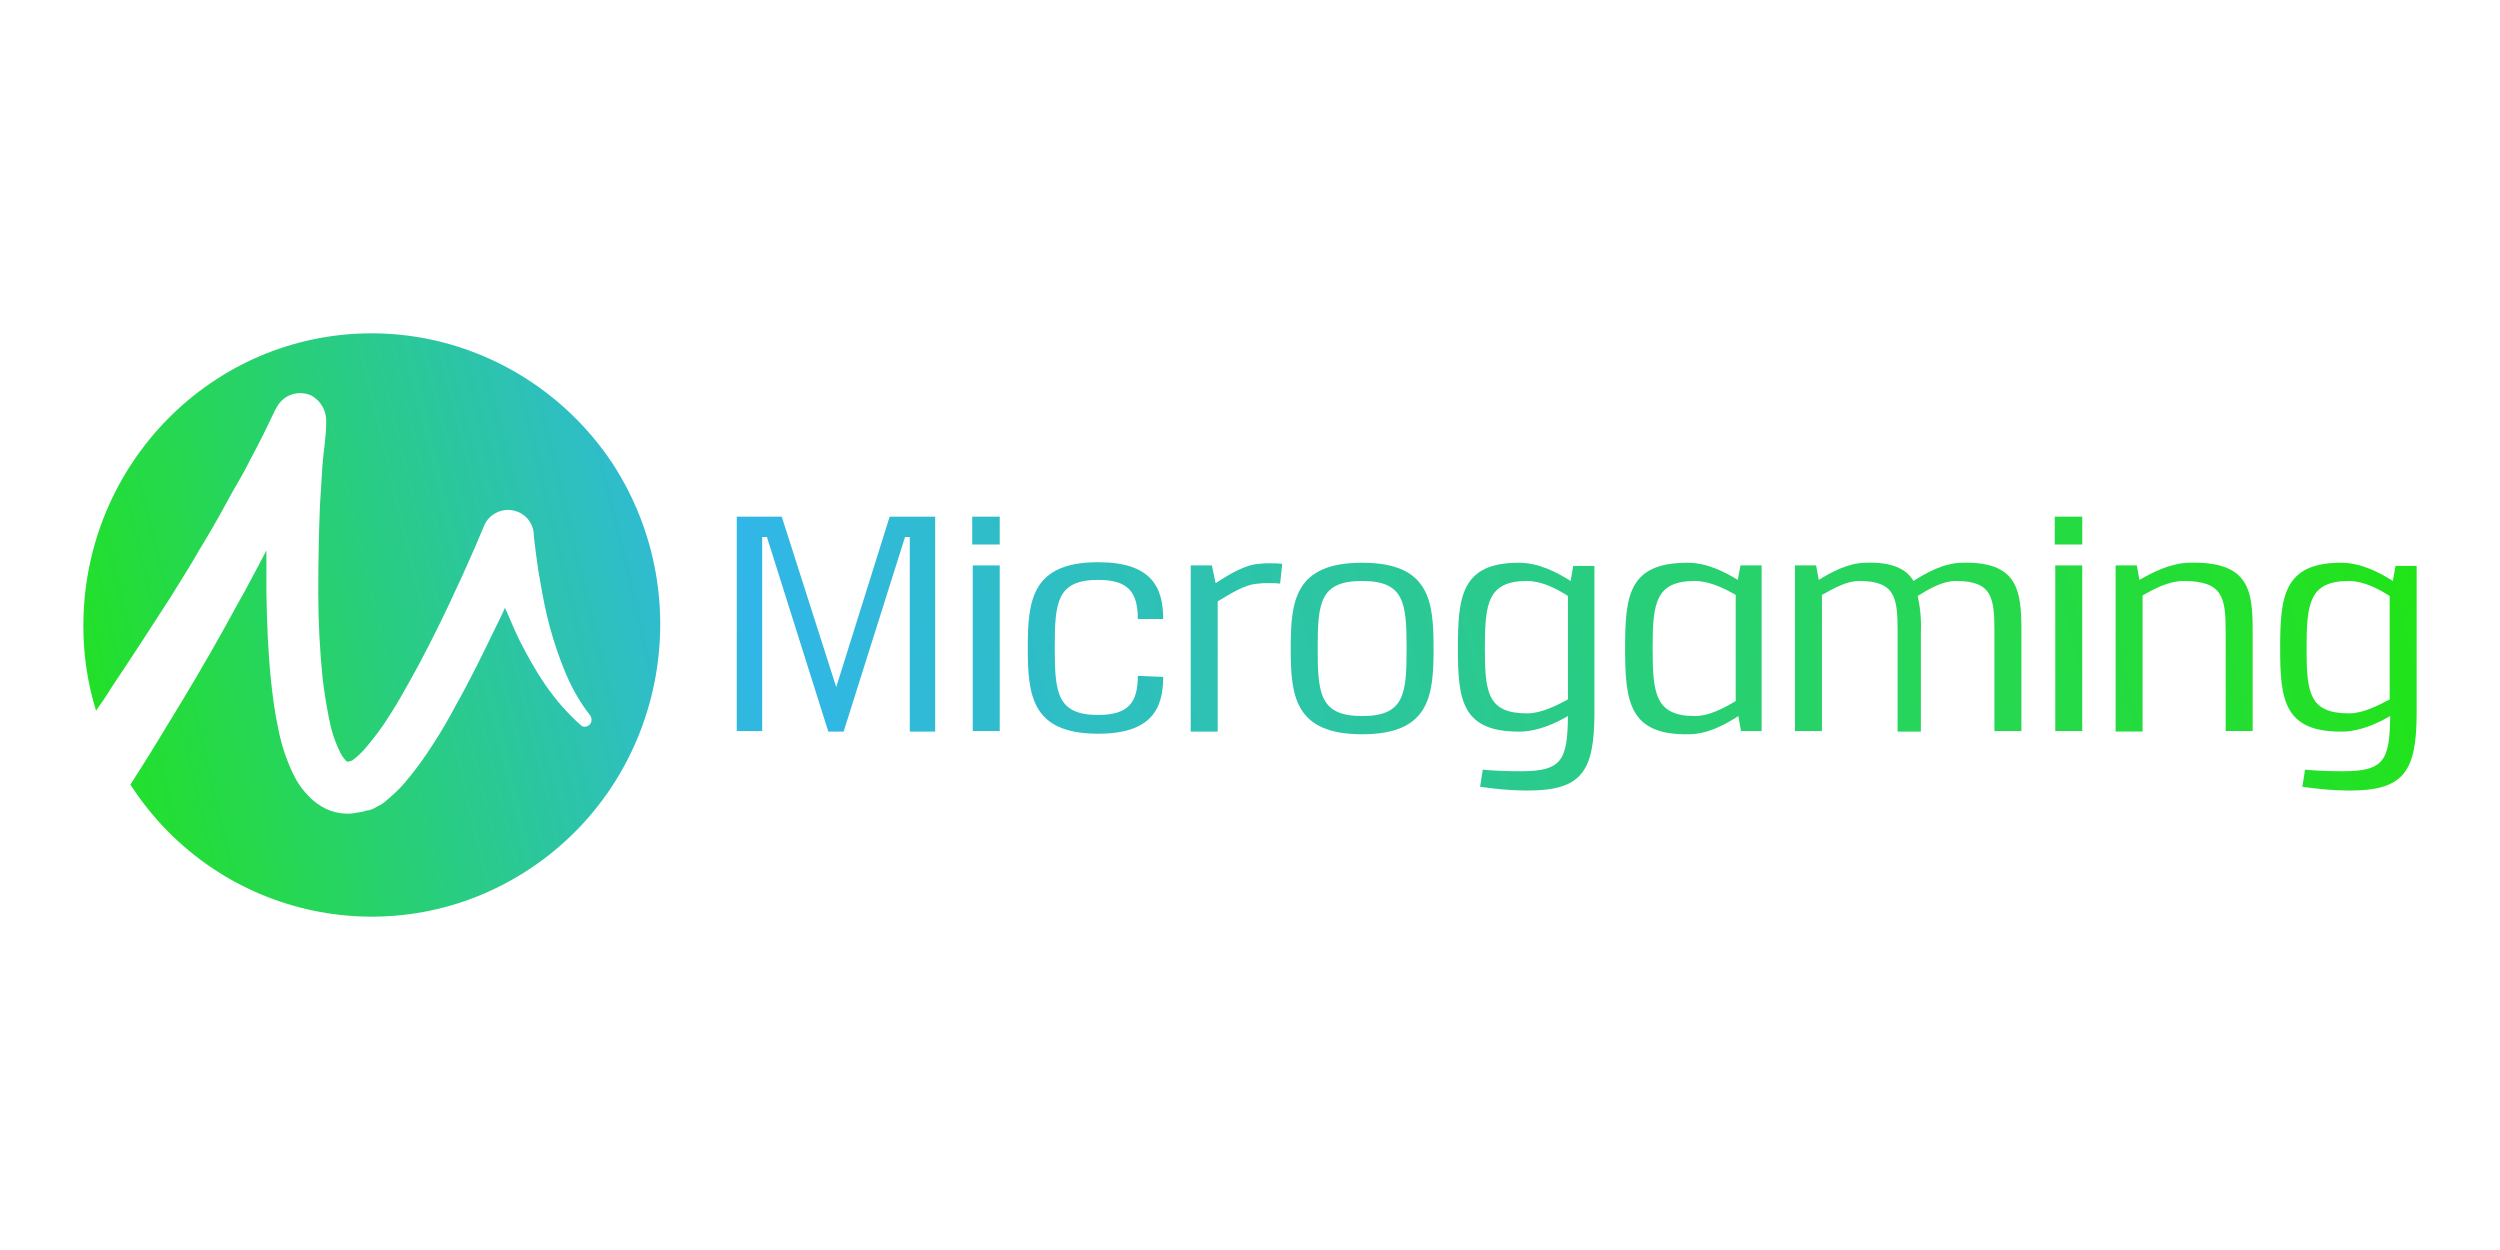 <svg width="112" height="56" viewBox="0 0 112 56" fill="none" xmlns="http://www.w3.org/2000/svg">
<path d="M16.652 14.933C9.517 14.933 3.734 20.792 3.734 28.044C3.734 29.341 3.923 30.613 4.302 31.838C4.54 31.502 4.777 31.166 4.99 30.805C5.891 29.461 6.768 28.116 7.645 26.747L8.285 25.715C8.498 25.379 8.711 25.018 8.901 24.682C9.328 23.986 9.731 23.29 10.11 22.593C10.3 22.233 10.489 21.897 10.703 21.537C10.916 21.177 11.082 20.84 11.271 20.48C11.461 20.12 11.651 19.76 11.817 19.424L12.338 18.343L12.385 18.271C12.67 17.695 13.357 17.455 13.95 17.719C14.377 17.959 14.637 18.415 14.614 18.919C14.614 19.544 14.495 20.192 14.448 20.816C14.4 21.441 14.377 22.089 14.329 22.737C14.282 24.01 14.258 25.307 14.258 26.579C14.258 27.852 14.329 29.125 14.448 30.349C14.519 30.95 14.614 31.55 14.732 32.15C14.827 32.678 14.993 33.207 15.23 33.687C15.301 33.831 15.396 33.975 15.514 34.095C15.585 34.143 15.538 34.119 15.585 34.119C15.633 34.119 15.609 34.119 15.633 34.119L15.68 34.095H15.704L15.775 34.071C15.799 34.047 15.846 34.023 15.87 33.999C16.059 33.855 16.225 33.687 16.391 33.495C16.771 33.039 17.126 32.582 17.434 32.078C17.766 31.574 18.074 31.022 18.383 30.469C18.999 29.365 19.568 28.236 20.113 27.084C20.374 26.507 20.658 25.931 20.919 25.331C21.18 24.754 21.44 24.154 21.677 23.578C21.914 22.977 22.602 22.689 23.194 22.929C23.574 23.073 23.834 23.41 23.905 23.818C23.905 23.962 23.929 24.154 23.953 24.346L24.024 24.898C24.071 25.259 24.119 25.619 24.19 25.979C24.308 26.699 24.451 27.42 24.64 28.116C24.83 28.812 25.067 29.509 25.351 30.181C25.636 30.853 25.991 31.478 26.442 32.054C26.537 32.198 26.513 32.39 26.394 32.486C26.276 32.582 26.11 32.582 26.015 32.486C25.422 31.958 24.901 31.358 24.451 30.709C24 30.061 23.621 29.365 23.265 28.668C23.028 28.188 22.839 27.708 22.625 27.228C22.483 27.516 22.365 27.804 22.223 28.068C21.654 29.245 21.085 30.421 20.421 31.598C20.089 32.222 19.757 32.798 19.378 33.375C18.999 33.975 18.572 34.551 18.122 35.08C17.861 35.392 17.553 35.656 17.245 35.92C17.15 35.992 17.055 36.064 16.936 36.112L16.723 36.232L16.605 36.28H16.581L16.51 36.304H16.462L16.368 36.328C16.297 36.352 16.249 36.376 16.178 36.376C16.036 36.4 15.894 36.424 15.751 36.448C15.443 36.472 15.111 36.424 14.827 36.328C14.543 36.232 14.282 36.064 14.045 35.872C13.689 35.56 13.381 35.176 13.168 34.743C12.836 34.071 12.599 33.351 12.457 32.606C12.314 31.934 12.22 31.238 12.148 30.565C12.006 29.221 11.959 27.9 11.935 26.555C11.935 25.931 11.935 25.283 11.935 24.658C11.698 25.114 11.461 25.571 11.224 26.003C11.034 26.363 10.845 26.723 10.631 27.084L10.039 28.164C9.233 29.605 8.403 31.022 7.526 32.438C6.981 33.351 6.412 34.263 5.843 35.152C9.754 41.203 17.766 42.884 23.739 38.922C29.713 34.96 31.372 26.843 27.461 20.792C25.067 17.166 21.014 14.933 16.652 14.933Z" fill="url(#paint0_linear_184_6696)"/>
<path d="M40.758 32.751V24.058H40.545L37.795 32.775H37.108L34.358 24.058H34.145V32.751H33.007V23.146H35.022L37.463 30.782L39.857 23.146H41.896V32.775H40.758V32.751Z" fill="url(#paint1_linear_184_6696)"/>
<path d="M43.556 24.394V23.146H44.788V24.394H43.556ZM43.579 32.751V25.331H44.788V32.751H43.579Z" fill="url(#paint2_linear_184_6696)"/>
<path d="M52.112 30.326C52.112 31.766 51.567 32.871 49.197 32.871C46.21 32.871 46.044 31.142 46.044 29.029C46.044 26.916 46.21 25.187 49.197 25.187C51.567 25.187 52.112 26.291 52.112 27.732H50.974C50.974 26.556 50.572 25.979 49.197 25.979C47.348 25.979 47.253 26.988 47.253 29.005C47.253 31.022 47.348 32.03 49.197 32.03C50.572 32.03 50.974 31.454 50.974 30.277L52.112 30.326Z" fill="url(#paint3_linear_184_6696)"/>
<path d="M54.459 26.123C55.027 25.763 55.762 25.283 56.45 25.259C56.592 25.235 56.734 25.235 56.876 25.235C57.066 25.235 57.232 25.235 57.445 25.259L57.35 26.147C57.161 26.123 56.995 26.123 56.829 26.123C56.687 26.123 56.544 26.123 56.379 26.147C55.739 26.171 55.051 26.652 54.553 26.94V32.775H53.344V25.331H54.293L54.459 26.123Z" fill="url(#paint4_linear_184_6696)"/>
<path d="M64.224 29.053C64.224 31.166 64.058 32.895 61.024 32.895C57.99 32.895 57.824 31.166 57.824 29.053C57.824 26.94 57.99 25.211 61.024 25.211C64.058 25.211 64.224 26.94 64.224 29.053ZM59.033 29.053C59.033 31.07 59.128 32.079 61.024 32.079C62.921 32.079 63.015 31.094 63.015 29.053C63.015 27.012 62.921 26.028 61.024 26.028C59.128 26.028 59.033 27.012 59.033 29.053Z" fill="url(#paint5_linear_184_6696)"/>
<path d="M66.428 34.48C66.878 34.528 67.471 34.552 68.135 34.552C69.984 34.552 70.221 34.048 70.244 32.079C69.699 32.391 68.941 32.751 68.158 32.775C65.48 32.823 65.314 31.358 65.314 29.053C65.314 26.748 65.456 25.211 68.04 25.211C68.917 25.211 69.723 25.62 70.363 26.028L70.481 25.355H71.43V31.935C71.43 34.6 70.837 35.417 68.419 35.417C67.708 35.417 66.997 35.345 66.309 35.248L66.428 34.48ZM70.244 26.7C69.723 26.364 69.059 26.028 68.419 26.028C66.641 26.028 66.523 27.036 66.523 29.053C66.523 31.022 66.641 31.959 68.419 31.959C69.059 31.959 69.747 31.599 70.244 31.334V26.7Z" fill="url(#paint6_linear_184_6696)"/>
<path d="M77.996 32.751L77.878 32.079C77.285 32.463 76.503 32.895 75.65 32.895C72.971 32.943 72.805 31.407 72.805 29.053C72.805 26.7 72.948 25.211 75.602 25.211C76.48 25.211 77.262 25.62 77.854 25.98L77.973 25.331H78.921V32.751H77.996ZM77.759 26.652C77.262 26.364 76.574 26.028 75.934 26.028C74.156 26.028 74.038 27.036 74.038 29.053C74.038 31.07 74.156 32.079 75.934 32.079C76.574 32.079 77.238 31.719 77.759 31.407V26.652Z" fill="url(#paint7_linear_184_6696)"/>
<path d="M81.481 25.98C82.025 25.643 82.76 25.235 83.543 25.211C84.775 25.163 85.415 25.499 85.724 26.027C86.292 25.667 87.051 25.235 87.881 25.211C90.393 25.139 90.559 26.436 90.559 28.237V32.751H89.35V28.309C89.35 26.772 89.255 26.027 87.62 26.027C87.027 26.027 86.411 26.388 85.913 26.7C86.031 27.228 86.079 27.78 86.055 28.333V32.775H85.013V28.309C85.013 26.772 84.917 26.027 83.282 26.027C82.713 26.027 82.097 26.388 81.623 26.652V32.751H80.414V25.331H81.362L81.481 25.98Z" fill="url(#paint8_linear_184_6696)"/>
<path d="M92.053 24.394V23.146H93.285V24.394H92.053ZM92.076 32.751V25.331H93.285V32.751H92.076Z" fill="url(#paint9_linear_184_6696)"/>
<path d="M95.846 25.979C96.438 25.643 97.221 25.234 98.074 25.21C100.753 25.138 100.919 26.435 100.919 28.236V32.75H99.71V28.308C99.71 26.771 99.591 26.027 97.813 26.027C97.173 26.027 96.486 26.387 95.988 26.675V32.774H94.779V25.33H95.728L95.846 25.979Z" fill="url(#paint10_linear_184_6696)"/>
<path d="M103.265 34.48C103.715 34.528 104.308 34.552 104.971 34.552C106.82 34.552 107.057 34.048 107.081 32.079C106.536 32.391 105.777 32.751 104.995 32.775C102.317 32.823 102.151 31.358 102.151 29.053C102.151 26.748 102.293 25.211 104.876 25.211C105.753 25.211 106.559 25.62 107.199 26.028L107.318 25.355H108.266V31.935C108.266 34.6 107.674 35.417 105.256 35.417C104.544 35.417 103.833 35.345 103.146 35.248L103.265 34.48ZM107.057 26.7C106.536 26.364 105.872 26.028 105.232 26.028C103.454 26.028 103.335 27.036 103.335 29.053C103.335 31.022 103.454 31.959 105.232 31.959C105.872 31.959 106.559 31.599 107.057 31.334V26.7Z" fill="url(#paint11_linear_184_6696)"/>
<defs>
<linearGradient id="paint0_linear_184_6696" x1="1.726" y1="31.669" x2="106.169" y2="6.831" gradientUnits="userSpaceOnUse">
<stop stop-color="#21E418"/>
<stop offset="0.3" stop-color="#31B6E9"/>
<stop offset="0.976" stop-color="#21E418"/>
</linearGradient>
<linearGradient id="paint1_linear_184_6696" x1="2.849" y1="36.393" x2="107.292" y2="11.555" gradientUnits="userSpaceOnUse">
<stop stop-color="#21E418"/>
<stop offset="0.3" stop-color="#31B6E9"/>
<stop offset="0.976" stop-color="#21E418"/>
</linearGradient>
<linearGradient id="paint2_linear_184_6696" x1="3.218" y1="37.941" x2="107.66" y2="13.104" gradientUnits="userSpaceOnUse">
<stop stop-color="#21E418"/>
<stop offset="0.3" stop-color="#31B6E9"/>
<stop offset="0.976" stop-color="#21E418"/>
</linearGradient>
<linearGradient id="paint3_linear_184_6696" x1="3.739" y1="40.134" x2="108.181" y2="15.296" gradientUnits="userSpaceOnUse">
<stop stop-color="#21E418"/>
<stop offset="0.3" stop-color="#31B6E9"/>
<stop offset="0.976" stop-color="#21E418"/>
</linearGradient>
<linearGradient id="paint4_linear_184_6696" x1="4.002" y1="41.243" x2="108.444" y2="16.406" gradientUnits="userSpaceOnUse">
<stop stop-color="#21E418"/>
<stop offset="0.3" stop-color="#31B6E9"/>
<stop offset="0.976" stop-color="#21E418"/>
</linearGradient>
<linearGradient id="paint5_linear_184_6696" x1="4.389" y1="42.871" x2="108.831" y2="18.034" gradientUnits="userSpaceOnUse">
<stop stop-color="#21E418"/>
<stop offset="0.3" stop-color="#31B6E9"/>
<stop offset="0.976" stop-color="#21E418"/>
</linearGradient>
<linearGradient id="paint6_linear_184_6696" x1="5.073" y1="45.75" x2="109.515" y2="20.913" gradientUnits="userSpaceOnUse">
<stop stop-color="#21E418"/>
<stop offset="0.3" stop-color="#31B6E9"/>
<stop offset="0.976" stop-color="#21E418"/>
</linearGradient>
<linearGradient id="paint7_linear_184_6696" x1="5.251" y1="46.495" x2="109.693" y2="21.657" gradientUnits="userSpaceOnUse">
<stop stop-color="#21E418"/>
<stop offset="0.3" stop-color="#31B6E9"/>
<stop offset="0.976" stop-color="#21E418"/>
</linearGradient>
<linearGradient id="paint8_linear_184_6696" x1="5.73" y1="48.511" x2="110.173" y2="23.673" gradientUnits="userSpaceOnUse">
<stop stop-color="#21E418"/>
<stop offset="0.3" stop-color="#31B6E9"/>
<stop offset="0.976" stop-color="#21E418"/>
</linearGradient>
<linearGradient id="paint9_linear_184_6696" x1="5.877" y1="49.13" x2="110.32" y2="24.292" gradientUnits="userSpaceOnUse">
<stop stop-color="#21E418"/>
<stop offset="0.3" stop-color="#31B6E9"/>
<stop offset="0.976" stop-color="#21E418"/>
</linearGradient>
<linearGradient id="paint10_linear_184_6696" x1="6.408" y1="51.359" x2="110.851" y2="26.521" gradientUnits="userSpaceOnUse">
<stop stop-color="#21E418"/>
<stop offset="0.3" stop-color="#31B6E9"/>
<stop offset="0.976" stop-color="#21E418"/>
</linearGradient>
<linearGradient id="paint11_linear_184_6696" x1="7.094" y1="54.244" x2="111.536" y2="29.406" gradientUnits="userSpaceOnUse">
<stop stop-color="#21E418"/>
<stop offset="0.3" stop-color="#31B6E9"/>
<stop offset="0.976" stop-color="#21E418"/>
</linearGradient>
</defs>
</svg>
